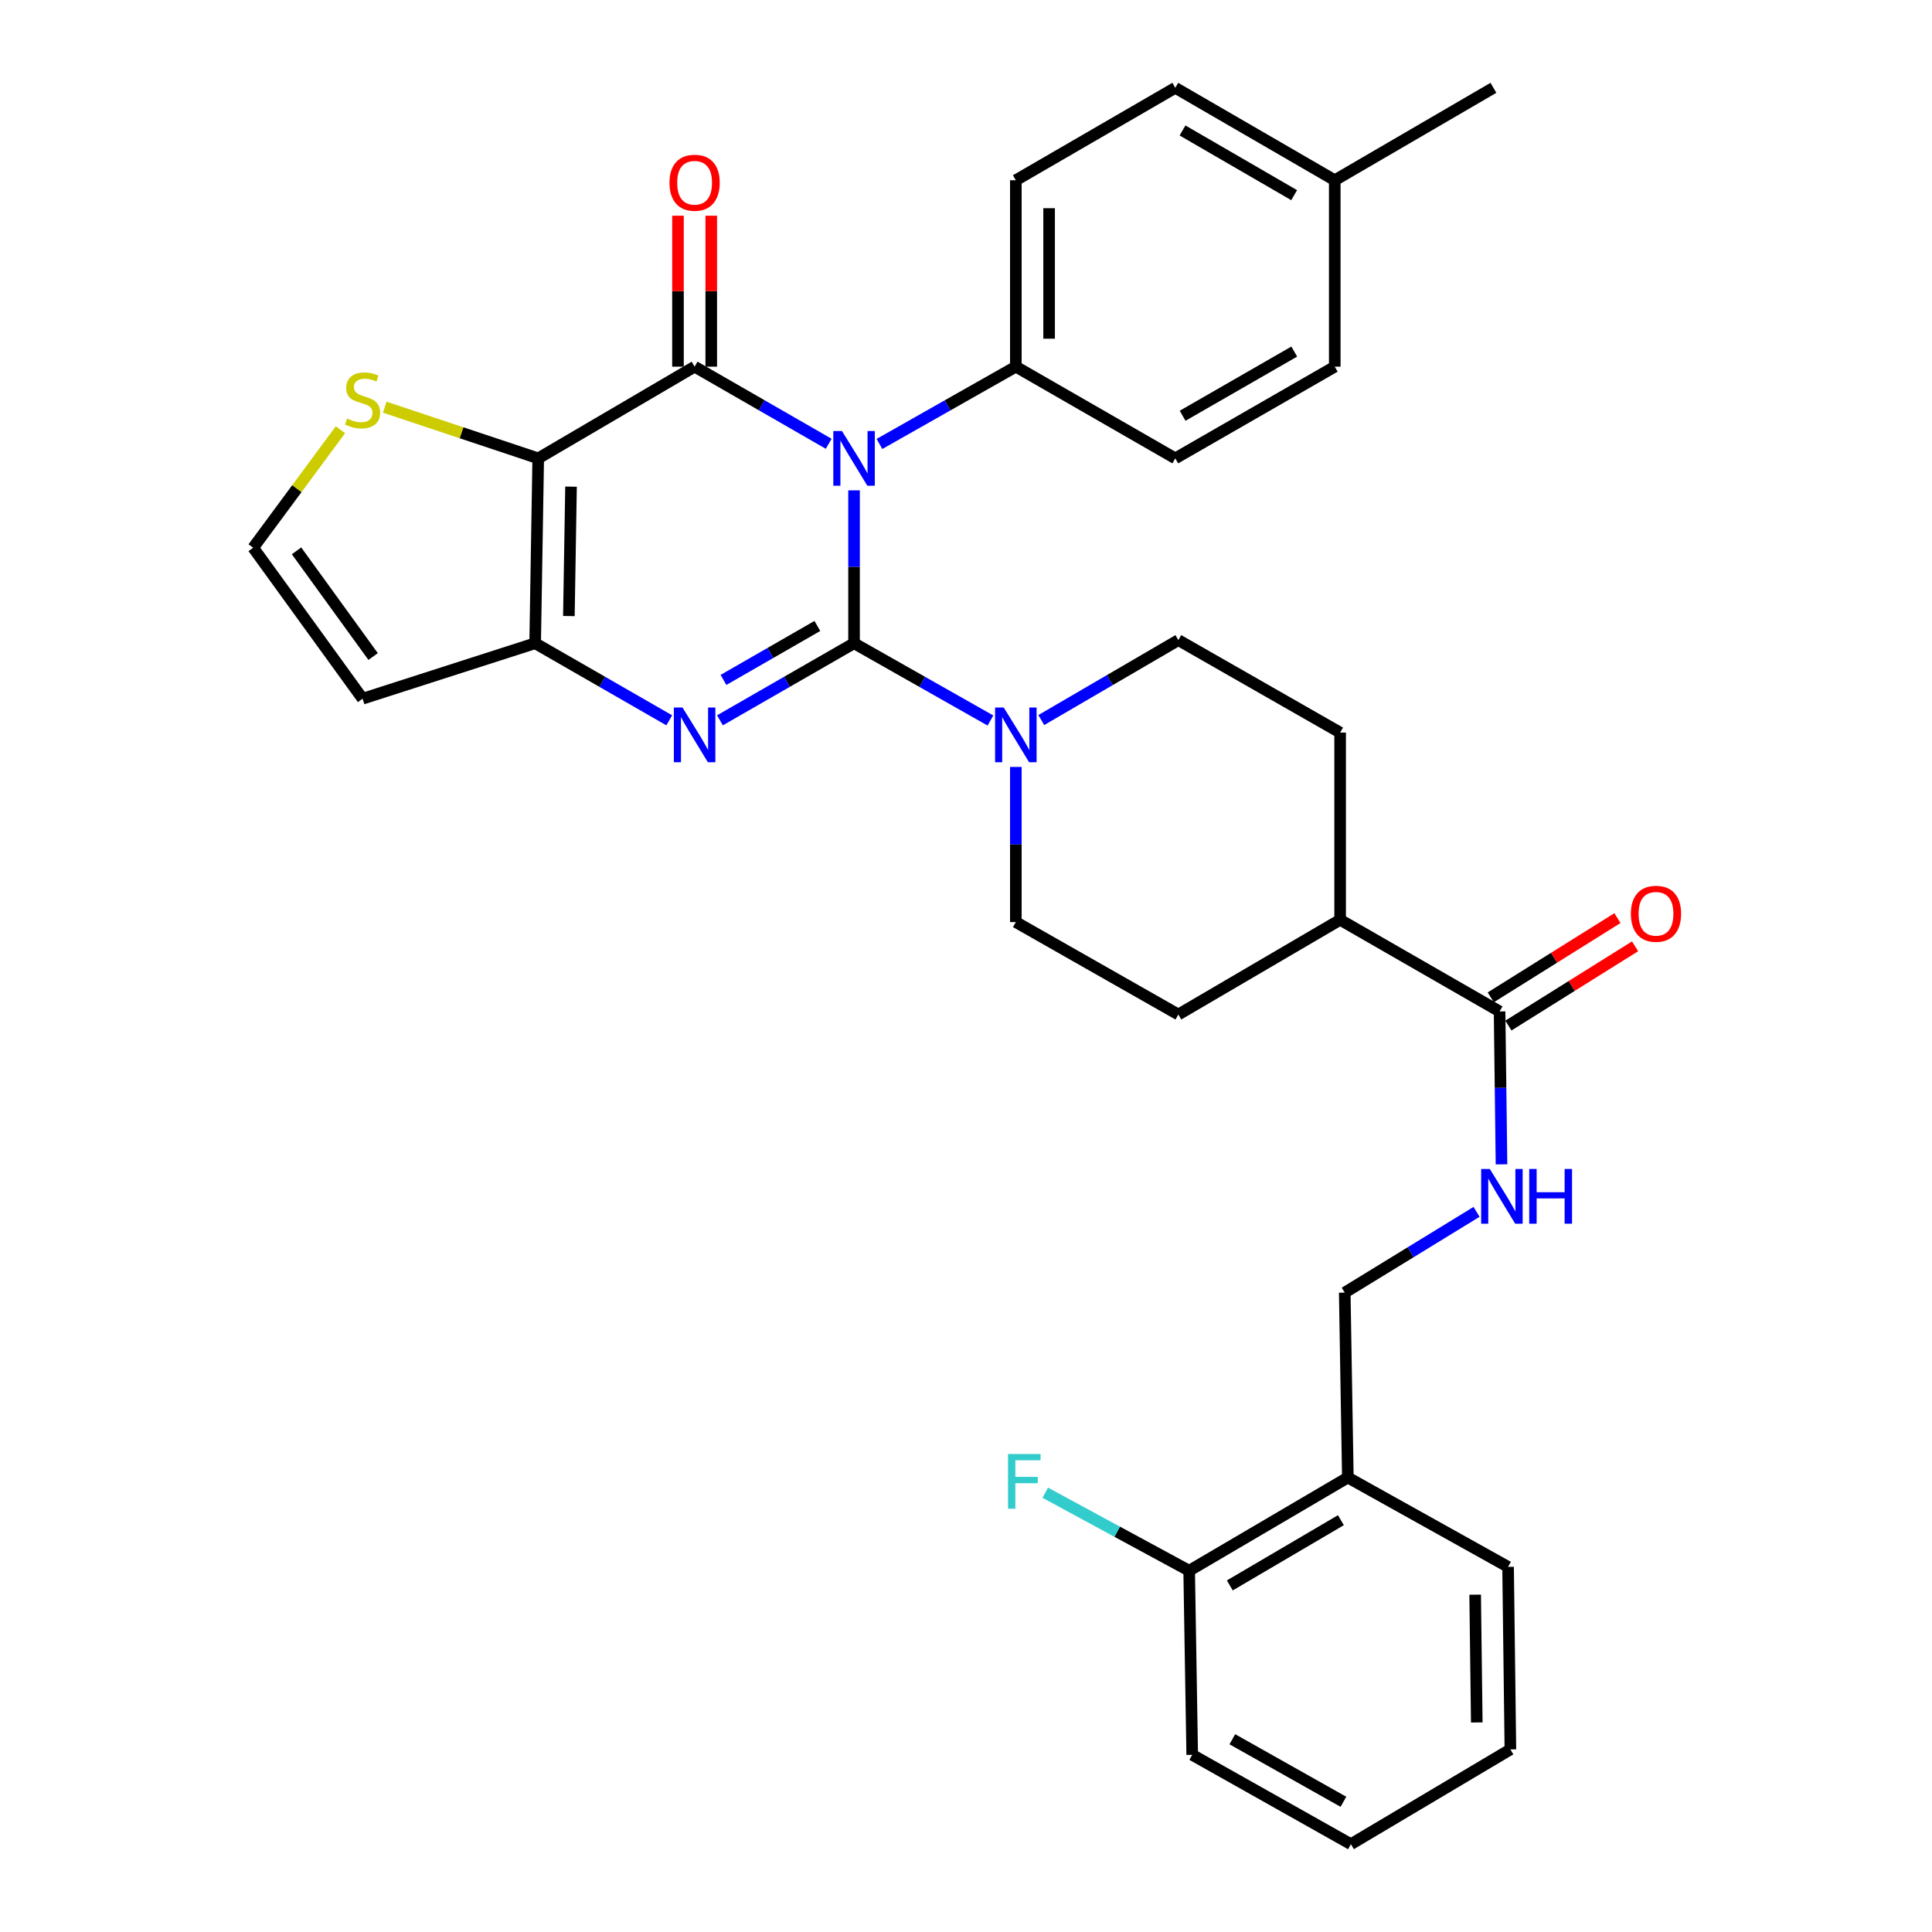 <?xml version='1.0' encoding='iso-8859-1'?>
<svg version='1.1' baseProfile='full'
              xmlns='http://www.w3.org/2000/svg'
                      xmlns:rdkit='http://www.rdkit.org/xml'
                      xmlns:xlink='http://www.w3.org/1999/xlink'
                  xml:space='preserve'
width='1000px' height='1000px' viewBox='0 0 1000 1000'>
<!-- END OF HEADER -->
<rect style='opacity:1.0;fill:#FFFFFF;stroke:none' width='1000' height='1000' x='0' y='0'> </rect>
<path class='bond-0' d='M 442.055,332.938 L 442.055,293.369' style='fill:none;fill-rule:evenodd;stroke:#000000;stroke-width:6px;stroke-linecap:butt;stroke-linejoin:miter;stroke-opacity:1' />
<path class='bond-0' d='M 442.055,293.369 L 442.055,253.8' style='fill:none;fill-rule:evenodd;stroke:#0000FF;stroke-width:6px;stroke-linecap:butt;stroke-linejoin:miter;stroke-opacity:1' />
<path class='bond-2' d='M 442.055,332.938 L 407.352,352.889' style='fill:none;fill-rule:evenodd;stroke:#000000;stroke-width:6px;stroke-linecap:butt;stroke-linejoin:miter;stroke-opacity:1' />
<path class='bond-2' d='M 407.352,352.889 L 372.649,372.839' style='fill:none;fill-rule:evenodd;stroke:#0000FF;stroke-width:6px;stroke-linecap:butt;stroke-linejoin:miter;stroke-opacity:1' />
<path class='bond-2' d='M 423.061,323.994 L 398.769,337.959' style='fill:none;fill-rule:evenodd;stroke:#000000;stroke-width:6px;stroke-linecap:butt;stroke-linejoin:miter;stroke-opacity:1' />
<path class='bond-2' d='M 398.769,337.959 L 374.477,351.925' style='fill:none;fill-rule:evenodd;stroke:#0000FF;stroke-width:6px;stroke-linecap:butt;stroke-linejoin:miter;stroke-opacity:1' />
<path class='bond-5' d='M 442.055,332.938 L 477.353,352.936' style='fill:none;fill-rule:evenodd;stroke:#000000;stroke-width:6px;stroke-linecap:butt;stroke-linejoin:miter;stroke-opacity:1' />
<path class='bond-5' d='M 477.353,352.936 L 512.65,372.934' style='fill:none;fill-rule:evenodd;stroke:#0000FF;stroke-width:6px;stroke-linecap:butt;stroke-linejoin:miter;stroke-opacity:1' />
<path class='bond-1' d='M 428.935,229.702 L 394.232,209.743' style='fill:none;fill-rule:evenodd;stroke:#0000FF;stroke-width:6px;stroke-linecap:butt;stroke-linejoin:miter;stroke-opacity:1' />
<path class='bond-1' d='M 394.232,209.743 L 359.529,189.785' style='fill:none;fill-rule:evenodd;stroke:#000000;stroke-width:6px;stroke-linecap:butt;stroke-linejoin:miter;stroke-opacity:1' />
<path class='bond-7' d='M 455.202,229.796 L 490.499,209.791' style='fill:none;fill-rule:evenodd;stroke:#0000FF;stroke-width:6px;stroke-linecap:butt;stroke-linejoin:miter;stroke-opacity:1' />
<path class='bond-7' d='M 490.499,209.791 L 525.796,189.785' style='fill:none;fill-rule:evenodd;stroke:#000000;stroke-width:6px;stroke-linecap:butt;stroke-linejoin:miter;stroke-opacity:1' />
<path class='bond-11' d='M 368.139,189.785 L 368.139,150.716' style='fill:none;fill-rule:evenodd;stroke:#000000;stroke-width:6px;stroke-linecap:butt;stroke-linejoin:miter;stroke-opacity:1' />
<path class='bond-11' d='M 368.139,150.716 L 368.139,111.647' style='fill:none;fill-rule:evenodd;stroke:#FF0000;stroke-width:6px;stroke-linecap:butt;stroke-linejoin:miter;stroke-opacity:1' />
<path class='bond-11' d='M 350.918,189.785 L 350.918,150.716' style='fill:none;fill-rule:evenodd;stroke:#000000;stroke-width:6px;stroke-linecap:butt;stroke-linejoin:miter;stroke-opacity:1' />
<path class='bond-11' d='M 350.918,150.716 L 350.918,111.647' style='fill:none;fill-rule:evenodd;stroke:#FF0000;stroke-width:6px;stroke-linecap:butt;stroke-linejoin:miter;stroke-opacity:1' />
<path class='bond-34' d='M 359.529,189.785 L 278.581,237.247' style='fill:none;fill-rule:evenodd;stroke:#000000;stroke-width:6px;stroke-linecap:butt;stroke-linejoin:miter;stroke-opacity:1' />
<path class='bond-4' d='M 346.409,372.84 L 311.701,352.889' style='fill:none;fill-rule:evenodd;stroke:#0000FF;stroke-width:6px;stroke-linecap:butt;stroke-linejoin:miter;stroke-opacity:1' />
<path class='bond-4' d='M 311.701,352.889 L 276.993,332.938' style='fill:none;fill-rule:evenodd;stroke:#000000;stroke-width:6px;stroke-linecap:butt;stroke-linejoin:miter;stroke-opacity:1' />
<path class='bond-3' d='M 278.581,237.247 L 276.993,332.938' style='fill:none;fill-rule:evenodd;stroke:#000000;stroke-width:6px;stroke-linecap:butt;stroke-linejoin:miter;stroke-opacity:1' />
<path class='bond-3' d='M 295.561,251.887 L 294.45,318.87' style='fill:none;fill-rule:evenodd;stroke:#000000;stroke-width:6px;stroke-linecap:butt;stroke-linejoin:miter;stroke-opacity:1' />
<path class='bond-6' d='M 278.581,237.247 L 238.865,224.002' style='fill:none;fill-rule:evenodd;stroke:#000000;stroke-width:6px;stroke-linecap:butt;stroke-linejoin:miter;stroke-opacity:1' />
<path class='bond-6' d='M 238.865,224.002 L 199.15,210.756' style='fill:none;fill-rule:evenodd;stroke:#CCCC00;stroke-width:6px;stroke-linecap:butt;stroke-linejoin:miter;stroke-opacity:1' />
<path class='bond-9' d='M 276.993,332.938 L 187.674,361.649' style='fill:none;fill-rule:evenodd;stroke:#000000;stroke-width:6px;stroke-linecap:butt;stroke-linejoin:miter;stroke-opacity:1' />
<path class='bond-14' d='M 538.971,372.699 L 574.441,352.015' style='fill:none;fill-rule:evenodd;stroke:#0000FF;stroke-width:6px;stroke-linecap:butt;stroke-linejoin:miter;stroke-opacity:1' />
<path class='bond-14' d='M 574.441,352.015 L 609.911,331.331' style='fill:none;fill-rule:evenodd;stroke:#000000;stroke-width:6px;stroke-linecap:butt;stroke-linejoin:miter;stroke-opacity:1' />
<path class='bond-15' d='M 525.796,396.964 L 525.796,437.116' style='fill:none;fill-rule:evenodd;stroke:#0000FF;stroke-width:6px;stroke-linecap:butt;stroke-linejoin:miter;stroke-opacity:1' />
<path class='bond-15' d='M 525.796,437.116 L 525.796,477.268' style='fill:none;fill-rule:evenodd;stroke:#000000;stroke-width:6px;stroke-linecap:butt;stroke-linejoin:miter;stroke-opacity:1' />
<path class='bond-35' d='M 176.213,222.425 L 153.629,252.96' style='fill:none;fill-rule:evenodd;stroke:#CCCC00;stroke-width:6px;stroke-linecap:butt;stroke-linejoin:miter;stroke-opacity:1' />
<path class='bond-35' d='M 153.629,252.96 L 131.046,283.495' style='fill:none;fill-rule:evenodd;stroke:#000000;stroke-width:6px;stroke-linecap:butt;stroke-linejoin:miter;stroke-opacity:1' />
<path class='bond-22' d='M 525.796,189.785 L 525.796,93.29' style='fill:none;fill-rule:evenodd;stroke:#000000;stroke-width:6px;stroke-linecap:butt;stroke-linejoin:miter;stroke-opacity:1' />
<path class='bond-22' d='M 543.017,175.311 L 543.017,107.765' style='fill:none;fill-rule:evenodd;stroke:#000000;stroke-width:6px;stroke-linecap:butt;stroke-linejoin:miter;stroke-opacity:1' />
<path class='bond-23' d='M 525.796,189.785 L 608.323,237.247' style='fill:none;fill-rule:evenodd;stroke:#000000;stroke-width:6px;stroke-linecap:butt;stroke-linejoin:miter;stroke-opacity:1' />
<path class='bond-8' d='M 776.179,523.526 L 693.652,476.082' style='fill:none;fill-rule:evenodd;stroke:#000000;stroke-width:6px;stroke-linecap:butt;stroke-linejoin:miter;stroke-opacity:1' />
<path class='bond-10' d='M 776.179,523.526 L 776.677,563.095' style='fill:none;fill-rule:evenodd;stroke:#000000;stroke-width:6px;stroke-linecap:butt;stroke-linejoin:miter;stroke-opacity:1' />
<path class='bond-10' d='M 776.677,563.095 L 777.176,602.664' style='fill:none;fill-rule:evenodd;stroke:#0000FF;stroke-width:6px;stroke-linecap:butt;stroke-linejoin:miter;stroke-opacity:1' />
<path class='bond-18' d='M 780.745,530.826 L 813.53,510.319' style='fill:none;fill-rule:evenodd;stroke:#000000;stroke-width:6px;stroke-linecap:butt;stroke-linejoin:miter;stroke-opacity:1' />
<path class='bond-18' d='M 813.53,510.319 L 846.315,489.811' style='fill:none;fill-rule:evenodd;stroke:#FF0000;stroke-width:6px;stroke-linecap:butt;stroke-linejoin:miter;stroke-opacity:1' />
<path class='bond-18' d='M 771.613,516.226 L 804.398,495.719' style='fill:none;fill-rule:evenodd;stroke:#000000;stroke-width:6px;stroke-linecap:butt;stroke-linejoin:miter;stroke-opacity:1' />
<path class='bond-18' d='M 804.398,495.719 L 837.183,475.211' style='fill:none;fill-rule:evenodd;stroke:#FF0000;stroke-width:6px;stroke-linecap:butt;stroke-linejoin:miter;stroke-opacity:1' />
<path class='bond-12' d='M 187.674,361.649 L 131.046,283.495' style='fill:none;fill-rule:evenodd;stroke:#000000;stroke-width:6px;stroke-linecap:butt;stroke-linejoin:miter;stroke-opacity:1' />
<path class='bond-12' d='M 193.125,339.822 L 153.485,285.114' style='fill:none;fill-rule:evenodd;stroke:#000000;stroke-width:6px;stroke-linecap:butt;stroke-linejoin:miter;stroke-opacity:1' />
<path class='bond-17' d='M 764.259,627.259 L 730.147,648.16' style='fill:none;fill-rule:evenodd;stroke:#0000FF;stroke-width:6px;stroke-linecap:butt;stroke-linejoin:miter;stroke-opacity:1' />
<path class='bond-17' d='M 730.147,648.16 L 696.035,669.061' style='fill:none;fill-rule:evenodd;stroke:#000000;stroke-width:6px;stroke-linecap:butt;stroke-linejoin:miter;stroke-opacity:1' />
<path class='bond-13' d='M 697.642,764.762 L 696.035,669.061' style='fill:none;fill-rule:evenodd;stroke:#000000;stroke-width:6px;stroke-linecap:butt;stroke-linejoin:miter;stroke-opacity:1' />
<path class='bond-19' d='M 697.642,764.762 L 615.508,812.999' style='fill:none;fill-rule:evenodd;stroke:#000000;stroke-width:6px;stroke-linecap:butt;stroke-linejoin:miter;stroke-opacity:1' />
<path class='bond-19' d='M 694.043,786.847 L 636.549,820.613' style='fill:none;fill-rule:evenodd;stroke:#000000;stroke-width:6px;stroke-linecap:butt;stroke-linejoin:miter;stroke-opacity:1' />
<path class='bond-28' d='M 697.642,764.762 L 780.58,811.009' style='fill:none;fill-rule:evenodd;stroke:#000000;stroke-width:6px;stroke-linecap:butt;stroke-linejoin:miter;stroke-opacity:1' />
<path class='bond-20' d='M 609.911,331.331 L 693.652,379.186' style='fill:none;fill-rule:evenodd;stroke:#000000;stroke-width:6px;stroke-linecap:butt;stroke-linejoin:miter;stroke-opacity:1' />
<path class='bond-21' d='M 525.796,477.268 L 609.911,525.114' style='fill:none;fill-rule:evenodd;stroke:#000000;stroke-width:6px;stroke-linecap:butt;stroke-linejoin:miter;stroke-opacity:1' />
<path class='bond-16' d='M 693.652,476.082 L 609.911,525.114' style='fill:none;fill-rule:evenodd;stroke:#000000;stroke-width:6px;stroke-linecap:butt;stroke-linejoin:miter;stroke-opacity:1' />
<path class='bond-33' d='M 693.652,476.082 L 693.652,379.186' style='fill:none;fill-rule:evenodd;stroke:#000000;stroke-width:6px;stroke-linecap:butt;stroke-linejoin:miter;stroke-opacity:1' />
<path class='bond-24' d='M 615.508,812.999 L 578.262,792.815' style='fill:none;fill-rule:evenodd;stroke:#000000;stroke-width:6px;stroke-linecap:butt;stroke-linejoin:miter;stroke-opacity:1' />
<path class='bond-24' d='M 578.262,792.815 L 541.015,772.63' style='fill:none;fill-rule:evenodd;stroke:#33CCCC;stroke-width:6px;stroke-linecap:butt;stroke-linejoin:miter;stroke-opacity:1' />
<path class='bond-29' d='M 615.508,812.999 L 617.086,908.298' style='fill:none;fill-rule:evenodd;stroke:#000000;stroke-width:6px;stroke-linecap:butt;stroke-linejoin:miter;stroke-opacity:1' />
<path class='bond-25' d='M 525.796,93.29 L 608.323,45.455' style='fill:none;fill-rule:evenodd;stroke:#000000;stroke-width:6px;stroke-linecap:butt;stroke-linejoin:miter;stroke-opacity:1' />
<path class='bond-26' d='M 608.323,237.247 L 690.868,189.785' style='fill:none;fill-rule:evenodd;stroke:#000000;stroke-width:6px;stroke-linecap:butt;stroke-linejoin:miter;stroke-opacity:1' />
<path class='bond-26' d='M 612.121,215.199 L 669.902,181.975' style='fill:none;fill-rule:evenodd;stroke:#000000;stroke-width:6px;stroke-linecap:butt;stroke-linejoin:miter;stroke-opacity:1' />
<path class='bond-36' d='M 608.323,45.455 L 690.868,93.29' style='fill:none;fill-rule:evenodd;stroke:#000000;stroke-width:6px;stroke-linecap:butt;stroke-linejoin:miter;stroke-opacity:1' />
<path class='bond-36' d='M 612.07,67.53 L 669.852,101.015' style='fill:none;fill-rule:evenodd;stroke:#000000;stroke-width:6px;stroke-linecap:butt;stroke-linejoin:miter;stroke-opacity:1' />
<path class='bond-27' d='M 690.868,189.785 L 690.868,93.29' style='fill:none;fill-rule:evenodd;stroke:#000000;stroke-width:6px;stroke-linecap:butt;stroke-linejoin:miter;stroke-opacity:1' />
<path class='bond-30' d='M 690.868,93.29 L 772.993,45.455' style='fill:none;fill-rule:evenodd;stroke:#000000;stroke-width:6px;stroke-linecap:butt;stroke-linejoin:miter;stroke-opacity:1' />
<path class='bond-31' d='M 780.58,811.009 L 781.775,905.495' style='fill:none;fill-rule:evenodd;stroke:#000000;stroke-width:6px;stroke-linecap:butt;stroke-linejoin:miter;stroke-opacity:1' />
<path class='bond-31' d='M 763.539,825.4 L 764.377,891.54' style='fill:none;fill-rule:evenodd;stroke:#000000;stroke-width:6px;stroke-linecap:butt;stroke-linejoin:miter;stroke-opacity:1' />
<path class='bond-37' d='M 617.086,908.298 L 699.23,954.545' style='fill:none;fill-rule:evenodd;stroke:#000000;stroke-width:6px;stroke-linecap:butt;stroke-linejoin:miter;stroke-opacity:1' />
<path class='bond-37' d='M 637.856,900.229 L 695.357,932.602' style='fill:none;fill-rule:evenodd;stroke:#000000;stroke-width:6px;stroke-linecap:butt;stroke-linejoin:miter;stroke-opacity:1' />
<path class='bond-32' d='M 781.775,905.495 L 699.23,954.545' style='fill:none;fill-rule:evenodd;stroke:#000000;stroke-width:6px;stroke-linecap:butt;stroke-linejoin:miter;stroke-opacity:1' />
<path  class='atom-1' d='M 435.795 223.087
L 445.075 238.087
Q 445.995 239.567, 447.475 242.247
Q 448.955 244.927, 449.035 245.087
L 449.035 223.087
L 452.795 223.087
L 452.795 251.407
L 448.915 251.407
L 438.955 235.007
Q 437.795 233.087, 436.555 230.887
Q 435.355 228.687, 434.995 228.007
L 434.995 251.407
L 431.315 251.407
L 431.315 223.087
L 435.795 223.087
' fill='#0000FF'/>
<path  class='atom-3' d='M 353.269 366.222
L 362.549 381.222
Q 363.469 382.702, 364.949 385.382
Q 366.429 388.062, 366.509 388.222
L 366.509 366.222
L 370.269 366.222
L 370.269 394.542
L 366.389 394.542
L 356.429 378.142
Q 355.269 376.222, 354.029 374.022
Q 352.829 371.822, 352.469 371.142
L 352.469 394.542
L 348.789 394.542
L 348.789 366.222
L 353.269 366.222
' fill='#0000FF'/>
<path  class='atom-6' d='M 519.536 366.222
L 528.816 381.222
Q 529.736 382.702, 531.216 385.382
Q 532.696 388.062, 532.776 388.222
L 532.776 366.222
L 536.536 366.222
L 536.536 394.542
L 532.656 394.542
L 522.696 378.142
Q 521.536 376.222, 520.296 374.022
Q 519.096 371.822, 518.736 371.142
L 518.736 394.542
L 515.056 394.542
L 515.056 366.222
L 519.536 366.222
' fill='#0000FF'/>
<path  class='atom-7' d='M 179.674 216.649
Q 179.994 216.769, 181.314 217.329
Q 182.634 217.889, 184.074 218.249
Q 185.554 218.569, 186.994 218.569
Q 189.674 218.569, 191.234 217.289
Q 192.794 215.969, 192.794 213.689
Q 192.794 212.129, 191.994 211.169
Q 191.234 210.209, 190.034 209.689
Q 188.834 209.169, 186.834 208.569
Q 184.314 207.809, 182.794 207.089
Q 181.314 206.369, 180.234 204.849
Q 179.194 203.329, 179.194 200.769
Q 179.194 197.209, 181.594 195.009
Q 184.034 192.809, 188.834 192.809
Q 192.114 192.809, 195.834 194.369
L 194.914 197.449
Q 191.514 196.049, 188.954 196.049
Q 186.194 196.049, 184.674 197.209
Q 183.154 198.329, 183.194 200.289
Q 183.194 201.809, 183.954 202.729
Q 184.754 203.649, 185.874 204.169
Q 187.034 204.689, 188.954 205.289
Q 191.514 206.089, 193.034 206.889
Q 194.554 207.689, 195.634 209.329
Q 196.754 210.929, 196.754 213.689
Q 196.754 217.609, 194.114 219.729
Q 191.514 221.809, 187.154 221.809
Q 184.634 221.809, 182.714 221.249
Q 180.834 220.729, 178.594 219.809
L 179.674 216.649
' fill='#CCCC00'/>
<path  class='atom-11' d='M 771.124 605.056
L 780.404 620.056
Q 781.324 621.536, 782.804 624.216
Q 784.284 626.896, 784.364 627.056
L 784.364 605.056
L 788.124 605.056
L 788.124 633.376
L 784.244 633.376
L 774.284 616.976
Q 773.124 615.056, 771.884 612.856
Q 770.684 610.656, 770.324 609.976
L 770.324 633.376
L 766.644 633.376
L 766.644 605.056
L 771.124 605.056
' fill='#0000FF'/>
<path  class='atom-11' d='M 791.524 605.056
L 795.364 605.056
L 795.364 617.096
L 809.844 617.096
L 809.844 605.056
L 813.684 605.056
L 813.684 633.376
L 809.844 633.376
L 809.844 620.296
L 795.364 620.296
L 795.364 633.376
L 791.524 633.376
L 791.524 605.056
' fill='#0000FF'/>
<path  class='atom-12' d='M 346.529 94.585
Q 346.529 87.785, 349.889 83.985
Q 353.249 80.185, 359.529 80.185
Q 365.809 80.185, 369.169 83.985
Q 372.529 87.785, 372.529 94.585
Q 372.529 101.465, 369.129 105.385
Q 365.729 109.265, 359.529 109.265
Q 353.289 109.265, 349.889 105.385
Q 346.529 101.505, 346.529 94.585
M 359.529 106.065
Q 363.849 106.065, 366.169 103.185
Q 368.529 100.265, 368.529 94.585
Q 368.529 89.025, 366.169 86.225
Q 363.849 83.385, 359.529 83.385
Q 355.209 83.385, 352.849 86.185
Q 350.529 88.985, 350.529 94.585
Q 350.529 100.305, 352.849 103.185
Q 355.209 106.065, 359.529 106.065
' fill='#FF0000'/>
<path  class='atom-19' d='M 844.136 472.967
Q 844.136 466.167, 847.496 462.367
Q 850.856 458.567, 857.136 458.567
Q 863.416 458.567, 866.776 462.367
Q 870.136 466.167, 870.136 472.967
Q 870.136 479.847, 866.736 483.767
Q 863.336 487.647, 857.136 487.647
Q 850.896 487.647, 847.496 483.767
Q 844.136 479.887, 844.136 472.967
M 857.136 484.447
Q 861.456 484.447, 863.776 481.567
Q 866.136 478.647, 866.136 472.967
Q 866.136 467.407, 863.776 464.607
Q 861.456 461.767, 857.136 461.767
Q 852.816 461.767, 850.456 464.567
Q 848.136 467.367, 848.136 472.967
Q 848.136 478.687, 850.456 481.567
Q 852.816 484.447, 857.136 484.447
' fill='#FF0000'/>
<path  class='atom-25' d='M 521.749 752.592
L 538.589 752.592
L 538.589 755.832
L 525.549 755.832
L 525.549 764.432
L 537.149 764.432
L 537.149 767.712
L 525.549 767.712
L 525.549 780.912
L 521.749 780.912
L 521.749 752.592
' fill='#33CCCC'/>
</svg>
